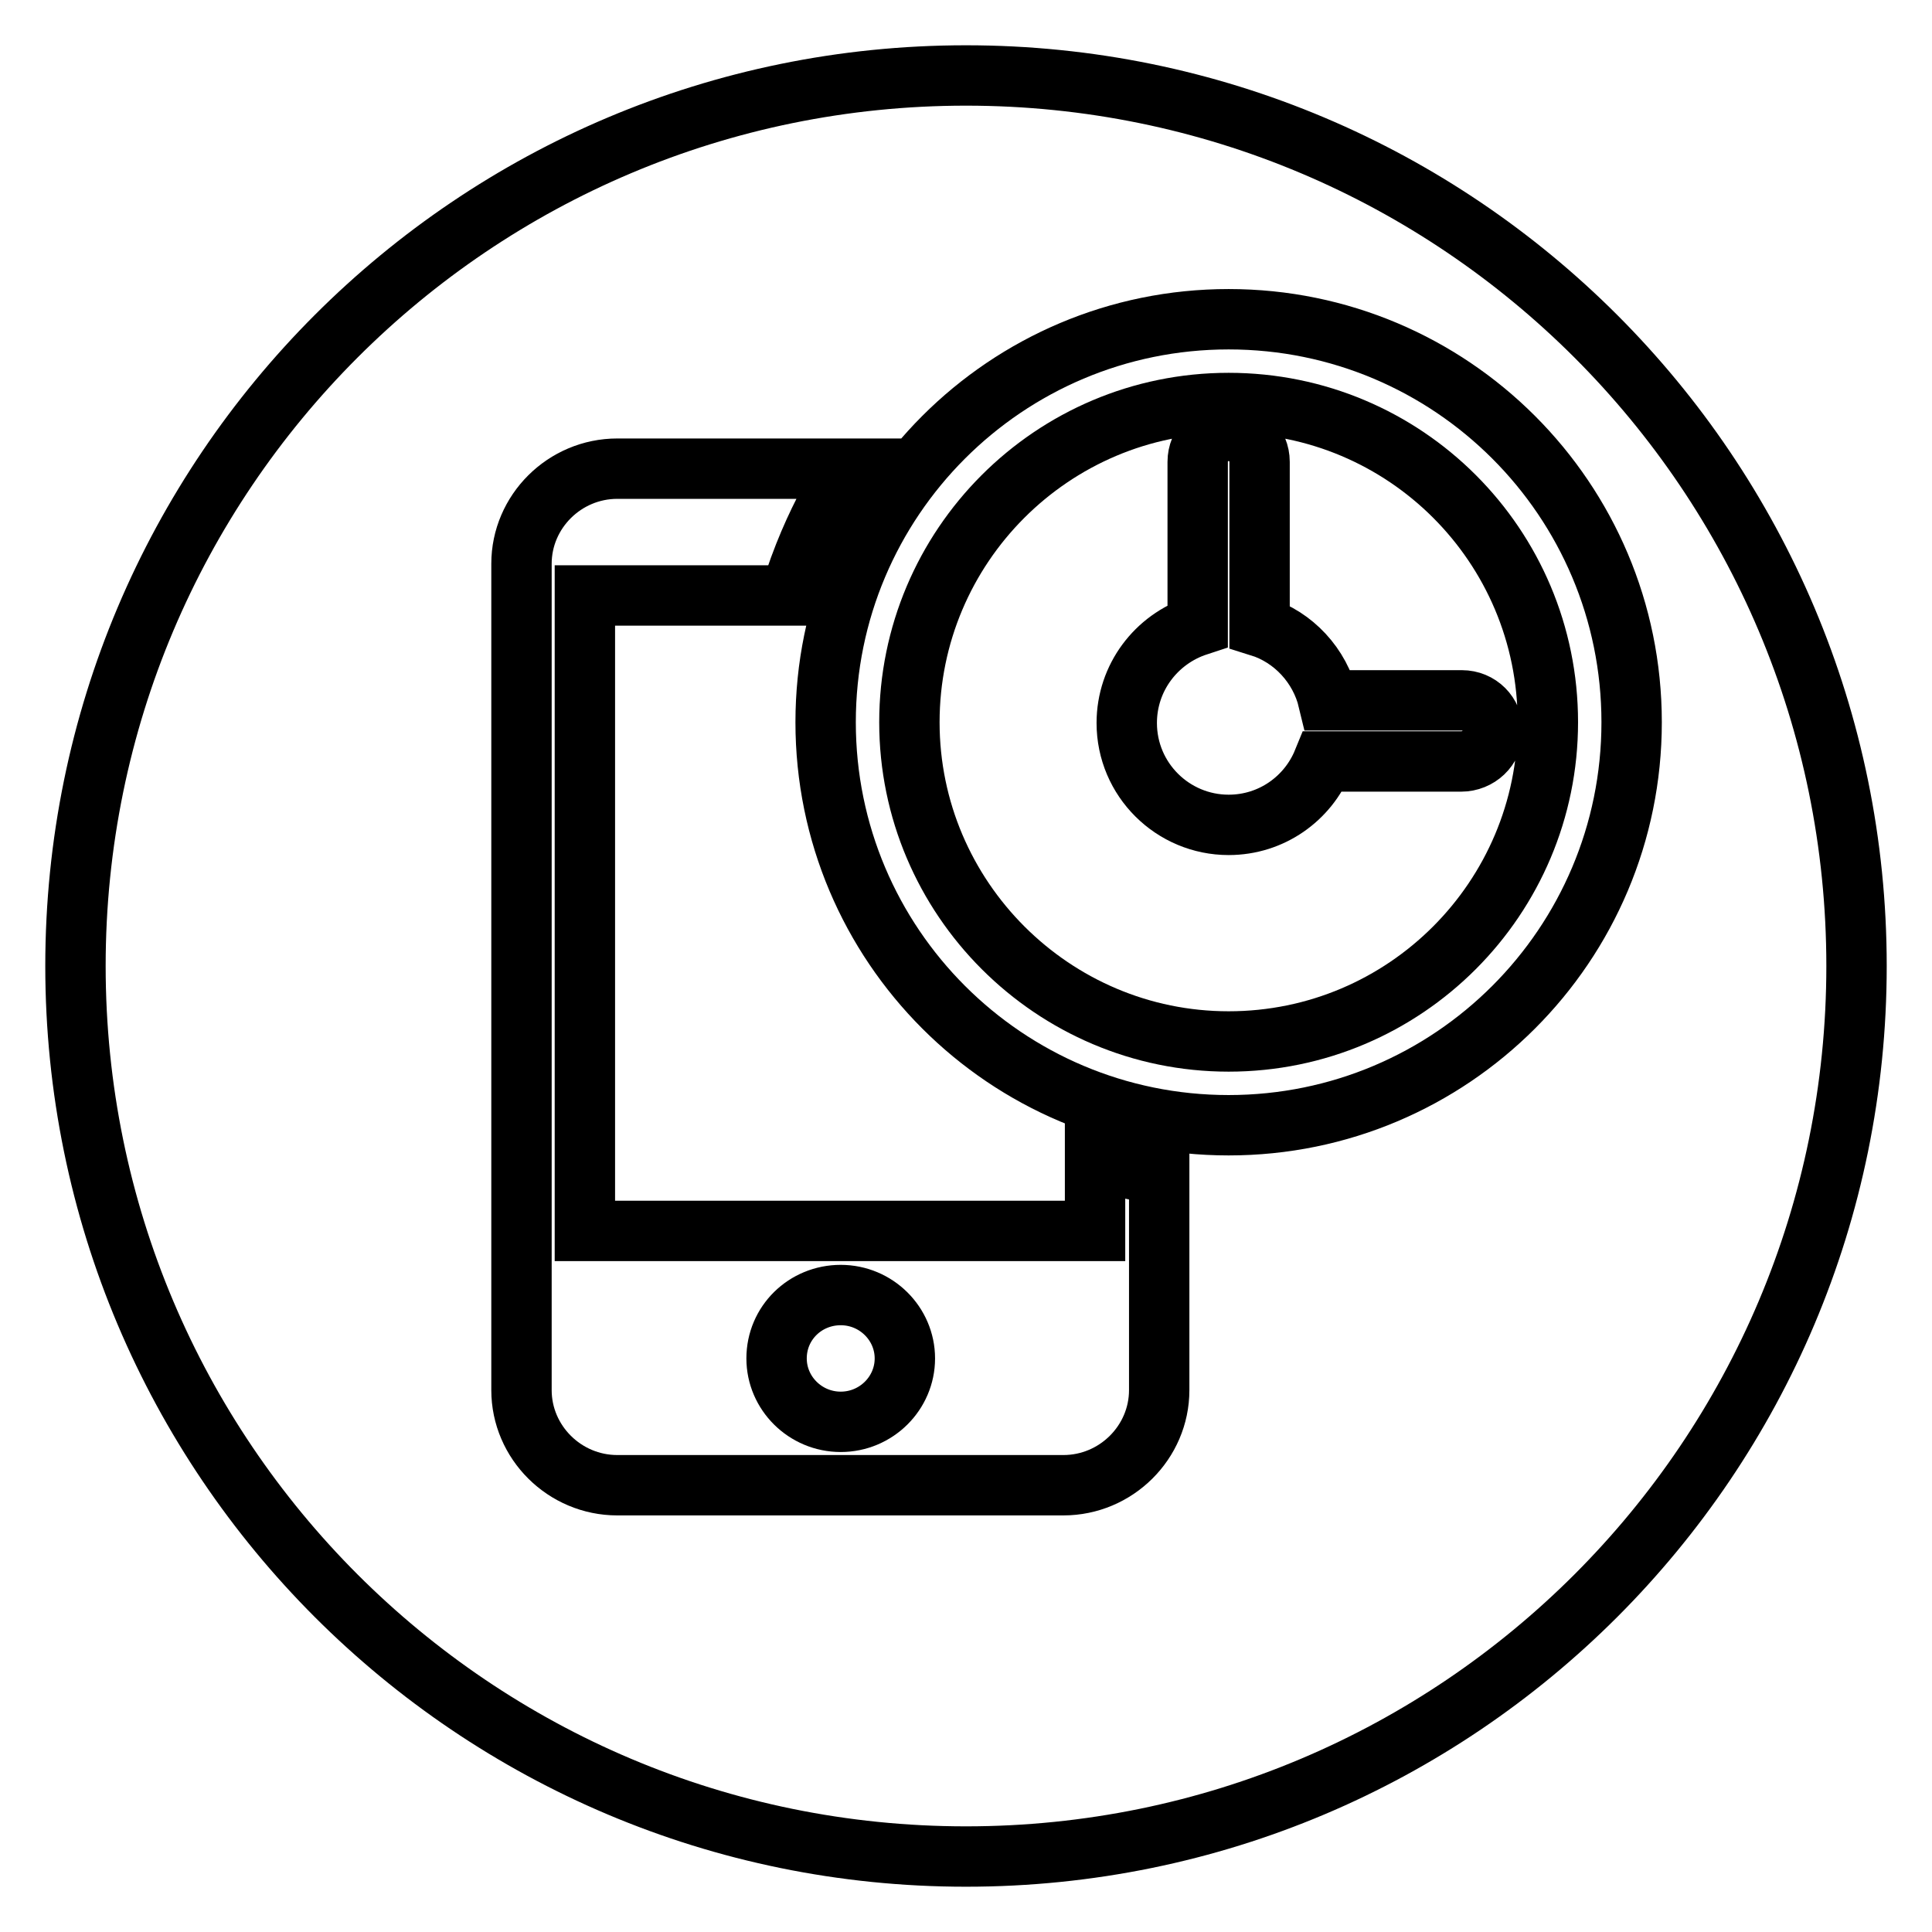 <?xml version="1.0" encoding="utf-8"?>
<!-- Svg Vector Icons : http://www.onlinewebfonts.com/icon -->
<!DOCTYPE svg PUBLIC "-//W3C//DTD SVG 1.1//EN" "http://www.w3.org/Graphics/SVG/1.1/DTD/svg11.dtd">
<svg version="1.1" xmlns="http://www.w3.org/2000/svg" xmlns:xlink="http://www.w3.org/1999/xlink" x="0px" y="0px" viewBox="0 0 256 256" enable-background="new 0 0 256 256" xml:space="preserve">
<g><g><path stroke-width="8" fill-opacity="0" stroke="#000000"  d="M102.9,180c0,4.6,3.8,8.4,8.5,8.4c4.7,0,8.5-3.8,8.5-8.4s-3.8-8.4-8.5-8.4C106.7,171.6,102.9,175.3,102.9,180z"/><path stroke-width="8" fill-opacity="0" stroke="#000000"  d="M128,10C62.8,10,10,62.8,10,128c0,65.2,52.8,118,118,118c65.2,0,118-52.8,118-118C246,62.8,193.2,10,128,10z M153.6,184.2c0,6.9-5.7,12.6-12.7,12.6H81.8c-7,0-12.7-5.7-12.7-12.6V74.7c0-6.9,5.7-12.6,12.7-12.6h30.7c0,0-4.7,6.5-7.8,16.8H77.5v84.2h67.6v-9.5c5.1,1.6,8.5,2,8.5,2L153.6,184.2L153.6,184.2z M162.8,149.1c-29.5,0-53.4-23.9-53.4-53.4c0-29.5,23.9-53.4,53.4-53.4c29.5,0,53.4,23.9,53.4,53.4C216.2,125.2,192.3,149.1,162.8,149.1z"/><path stroke-width="8" fill-opacity="0" stroke="#000000"  d="M162.8,53.4c-23.4,0-42.3,19-42.3,42.3s19,42.3,42.3,42.3c23.4,0,42.3-19,42.3-42.3C205.1,72.3,186.2,53.4,162.8,53.4z M193.6,100.9h-18.3c-2,4.9-6.8,8.4-12.5,8.4c-7.4,0-13.5-6-13.5-13.5c0-6,3.9-11.1,9.4-12.9V61.2c0-2.3,1.8-4.1,4.1-4.1s4.1,1.8,4.1,4.1v21.8c4.5,1.4,8,5.2,9.1,9.8h17.7c2.3,0,4.1,1.8,4.1,4.1C197.8,99.1,195.9,100.9,193.6,100.9z"/></g></g>
</svg>